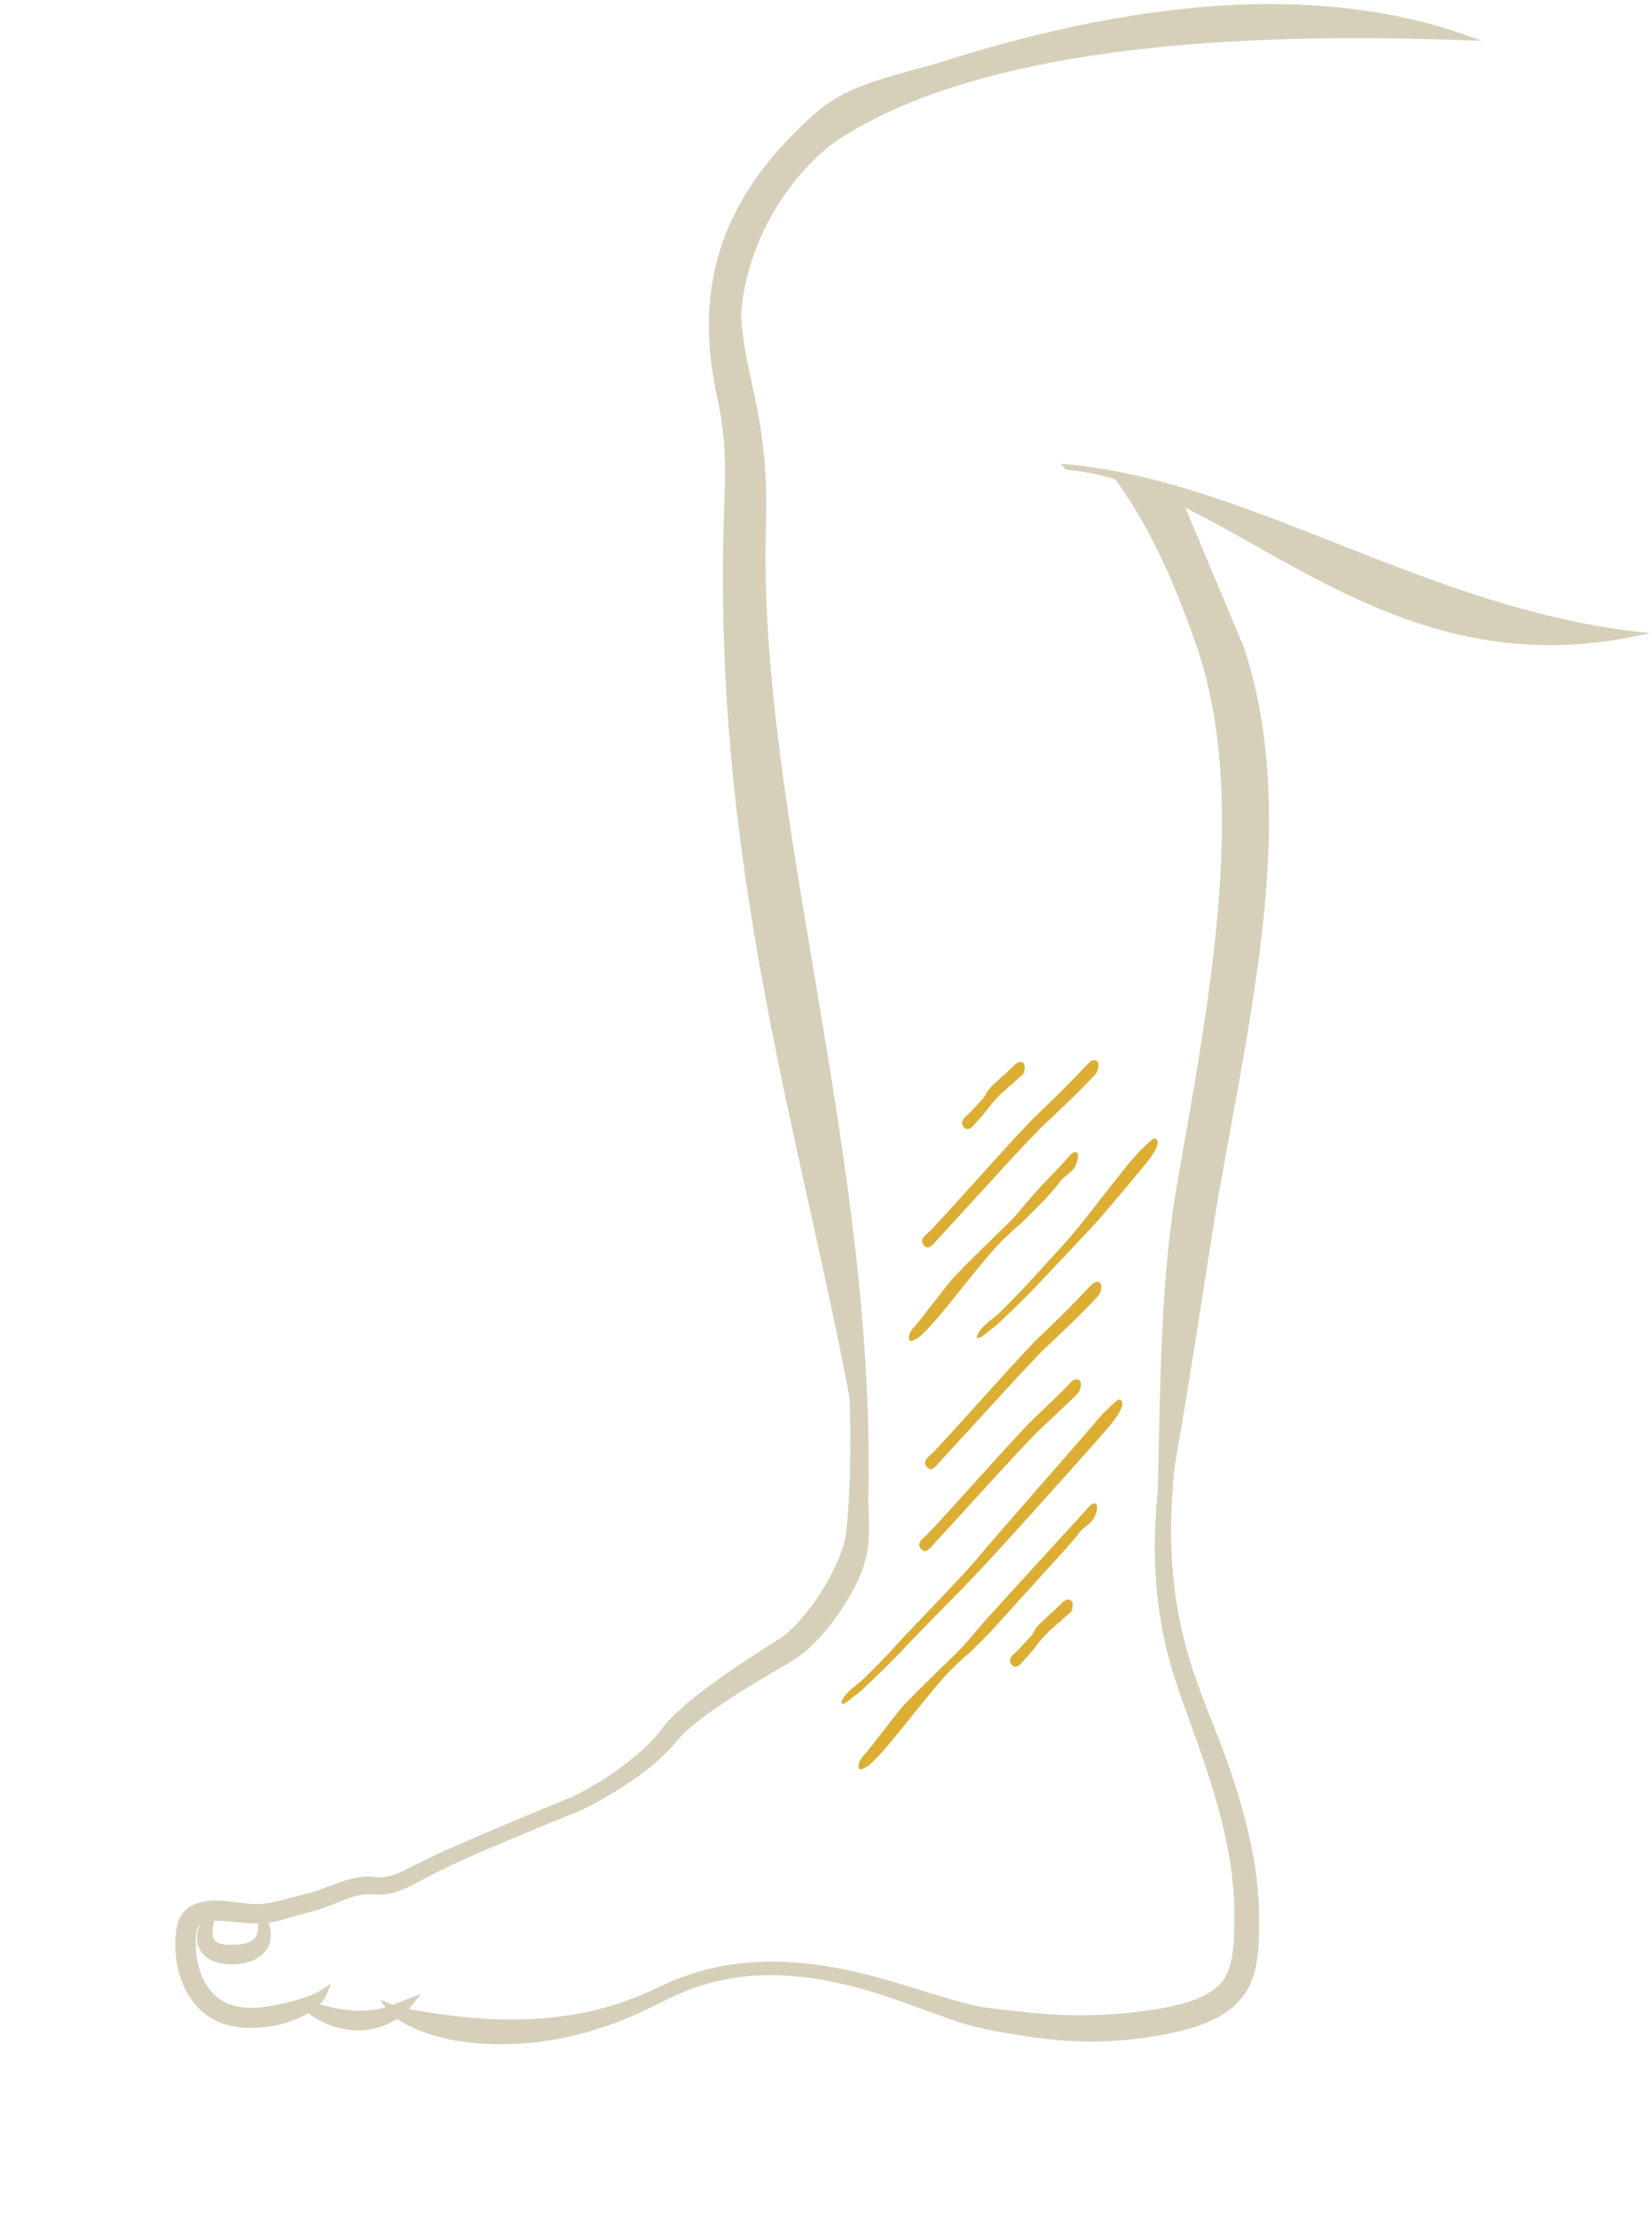 <svg version="1.2" baseProfile="tiny-ps" xmlns="http://www.w3.org/2000/svg" viewBox="0 0 313 420" width="313" height="420">
	<title>Vector Smart Object-ai</title>
	<style>
		tspan { white-space:pre }
		.shp0 { fill: #ddae34 } 
		.shp1 { fill: #d6d0ba;stroke: #d6d0ba;stroke-width: 1.5 } 
		.shp2 { fill: #d6d0ba } 
	</style>
	<g id="Layer 1">
		<g id="&lt;Group&gt;">
			<path id="&lt;Path&gt;" class="shp0" d="M207.75 200.88C207.52 200.74 207.21 200.75 206.95 200.85C206.45 201.04 206.1 201.49 205.73 201.85C205.6 201.97 203.19 204.67 198.97 208.72C197.89 209.76 196.75 210.87 195.56 212.01C194.42 213.22 193.25 214.47 192.06 215.74C190.68 217.21 179.68 229.43 178.29 230.91C177.62 231.63 176.94 232.34 176.27 233.06C175.61 233.77 174.18 234.56 174.93 235.68C175.87 237.09 176.94 235.47 177.6 234.77C179.69 232.54 191.44 219.6 193.56 217.39C194.74 216.15 195.92 214.92 197.06 213.73C198.25 212.61 199.4 211.52 200.47 210.5C203.34 207.79 205.6 205.55 207.23 203.76C207.78 203.25 208.1 202.61 208.13 201.84C208.15 201.51 208.09 201.15 207.83 200.94C207.81 200.92 207.78 200.9 207.75 200.88Z" />
			<path id="&lt;Path&gt;" class="shp0" d="M204.41 261.31C204.18 261.17 203.87 261.18 203.61 261.28C203.11 261.47 202.76 261.92 202.39 262.28C202.26 262.4 202.64 262.16 198.42 266.21C197.34 267.25 196.2 268.36 195.01 269.5C193.87 270.71 192.7 271.96 191.51 273.23C190.13 274.7 179.12 286.93 177.74 288.4C177.06 289.12 176.39 289.83 175.72 290.55C175.06 291.26 173.63 292.05 174.38 293.17C175.32 294.58 176.39 292.96 177.05 292.26C179.14 290.03 190.89 277.09 193 274.88C194.19 273.64 195.37 272.41 196.5 271.22C197.7 270.1 198.84 269.01 199.92 267.99C202.79 265.28 204.12 264.02 203.9 264.19C204.44 263.68 204.76 263.03 204.8 262.27C204.81 261.94 204.75 261.58 204.5 261.37C204.47 261.35 204.44 261.33 204.41 261.31Z" />
			<path id="&lt;Path&gt;" class="shp0" d="M208.29 242.86C208.06 242.72 207.75 242.73 207.49 242.83C206.99 243.02 206.65 243.47 206.27 243.83C206.15 243.95 203.73 246.65 199.51 250.71C198.44 251.74 197.29 252.85 196.1 253.99C194.97 255.2 193.79 256.46 192.61 257.72C191.22 259.19 180.22 271.42 178.84 272.89C178.16 273.61 177.49 274.33 176.81 275.04C176.15 275.75 174.72 276.54 175.48 277.67C176.41 279.07 177.48 277.45 178.14 276.75C180.23 274.52 191.99 261.58 194.1 259.38C195.29 258.13 196.46 256.9 197.6 255.71C198.79 254.59 199.94 253.5 201.02 252.48C203.89 249.78 206.14 247.53 207.78 245.74C208.32 245.23 208.64 244.59 208.68 243.82C208.69 243.49 208.63 243.13 208.38 242.92C208.35 242.9 208.32 242.88 208.29 242.86Z" />
			<path id="&lt;Path&gt;" class="shp0" d="M193.78 201.22C193.54 201.08 193.23 201.08 192.98 201.18C192.48 201.38 192.13 201.83 191.76 202.19C191.63 202.31 194.59 199.39 190.37 203.45C189.3 204.48 190.72 203.02 189.53 204.17C188.4 205.38 188.94 204.62 187.76 205.88C186.37 207.35 187.22 207.03 185.84 208.51C185.17 209.23 184.49 209.94 183.82 210.66C183.16 211.37 181.73 212.16 182.48 213.28C183.42 214.69 184.49 213.07 185.15 212.36C187.24 210.14 187.14 209.75 189.25 207.54C190.44 206.29 189.89 207.08 191.03 205.89C192.22 204.76 190.8 206.24 191.87 205.23C194.75 202.52 195.21 202.14 193.26 204.09C193.8 203.58 194.13 202.94 194.16 202.17C194.18 201.85 194.11 201.49 193.86 201.27C193.84 201.25 193.81 201.23 193.78 201.22Z" />
			<path id="&lt;Path&gt;" class="shp0" d="M202.86 303.03C202.62 302.89 202.31 302.9 202.05 303C201.56 303.19 201.21 303.64 200.83 304C200.71 304.12 203.67 301.21 199.45 305.26C198.37 306.3 199.8 304.83 198.61 305.98C197.47 307.19 198.02 306.43 196.84 307.69C195.45 309.17 196.3 308.85 194.92 310.32C194.24 311.04 193.57 311.76 192.89 312.48C192.24 313.18 190.81 313.97 191.56 315.1C192.5 316.5 193.57 314.88 194.23 314.18C196.31 311.95 196.22 311.56 198.33 309.35C199.52 308.11 198.97 308.89 200.11 307.7C201.3 306.57 199.88 308.06 200.95 307.04C203.82 304.33 204.29 303.95 202.34 305.91C202.88 305.39 203.21 304.75 203.24 303.99C203.25 303.66 203.19 303.3 202.94 303.09C202.91 303.07 202.89 303.05 202.86 303.03Z" />
			<path id="&lt;Path&gt;" class="shp0" d="M172.92 251.62C172.47 252.18 171.82 253.36 172.5 254.01C173.6 253.78 174.47 252.96 175.27 252.17C179.25 248.21 186.29 238.32 190.34 234.5C190.98 233.9 191.5 233.41 191.92 233.02C192.34 232.65 192.89 232.17 193.55 231.59C194.49 230.66 195.75 229.39 197.07 228.07C197.4 227.73 197.74 227.39 198.07 227.06C198.39 226.7 198.71 226.34 199.02 225.99C199.62 225.27 200.23 224.66 200.73 223.93C201.61 222.61 203.1 222.19 203.78 220.73C204.05 220.13 204.73 218.28 203.73 218.19C203.17 218.14 202.35 219.22 202.02 219.59C199.81 222.06 197.61 224.12 195.47 226.63C194.27 228.03 193.14 229.37 192.3 230.35C191.69 230.97 191.2 231.48 190.81 231.87C190.41 232.26 189.9 232.76 189.28 233.36C186.44 236.12 183.6 238.87 180.86 241.74C179.61 243.04 174.66 249.68 173.45 251.02C173.26 251.23 173.09 251.42 172.92 251.62Z" />
			<path id="&lt;Path&gt;" class="shp0" d="M163.38 332.75C162.93 333.31 162.28 334.49 162.95 335.13C164.05 334.91 164.93 334.09 165.72 333.3C169.7 329.34 176.75 319.44 180.79 315.63C181.43 315.03 181.96 314.53 182.37 314.15C182.8 313.77 183.35 313.3 184.01 312.72C184.94 311.78 186.21 310.52 187.53 309.19C187.86 308.86 201.36 293.91 201.69 293.57C202.01 293.21 202.33 292.85 202.64 292.5C203.24 291.79 203.85 291.18 204.35 290.44C205.23 289.12 206.72 288.7 207.4 287.24C207.67 286.65 208.35 284.79 207.35 284.71C206.79 284.65 205.97 285.74 205.64 286.11C203.43 288.58 188.07 305.25 185.92 307.76C184.73 309.16 183.59 310.49 182.75 311.48C182.15 312.09 181.65 312.6 181.27 313C180.87 313.39 180.36 313.89 179.74 314.49C176.9 317.25 174.05 320 171.31 322.86C170.06 324.17 165.12 330.81 163.91 332.15C163.72 332.36 163.54 332.55 163.38 332.75Z" />
			<path id="&lt;Path&gt;" class="shp0" d="M185.56 253.36C186.44 252.97 187.12 252.21 187.9 251.66C188.91 250.94 189.79 250.02 190.69 249.17C191.69 248.21 194.74 245.36 197.27 242.58C199.01 240.75 200.66 239.01 202.23 237.34C203.8 235.68 205.43 233.93 207.14 232.11C208.88 230.25 214.94 223.02 216.55 221.04C217.4 220 219.4 217.66 219.35 216.3C219.34 215.94 219.03 215.56 218.67 215.61C218.48 215.64 218.32 215.77 218.17 215.9C216.58 217.28 215.26 218.65 213.92 220.27C212.28 222.25 206.48 229.73 204.88 231.73C201.99 235.33 198.78 238.67 195.67 242.08C193.3 244.78 190.29 247.68 189.32 248.65C188.09 249.85 185.66 251.3 185.14 252.98C185.09 253.12 185.07 253.29 185.19 253.38C185.29 253.45 185.42 253.41 185.56 253.36Z" />
			<path id="&lt;Path&gt;" class="shp0" d="M159.88 322.62C160.77 322.24 161.45 321.48 162.22 320.93C163.23 320.2 164.11 319.28 165.01 318.43C166.01 317.47 169.06 314.62 171.6 311.84C173.33 310.01 177.18 306.07 183.14 300.02C184.71 298.35 186.34 296.61 188.06 294.78C189.8 292.93 208.24 272.48 209.84 270.5C210.69 269.46 212.69 267.12 212.65 265.77C212.64 265.4 212.33 265.02 211.96 265.07C211.77 265.1 211.61 265.23 211.47 265.36C209.87 266.74 208.55 268.11 207.21 269.73C205.58 271.71 187.39 292.4 185.79 294.4C182.9 298 173.11 307.93 169.99 311.34C167.63 314.04 164.62 316.95 163.65 317.91C162.42 319.11 159.98 320.57 159.46 322.24C159.42 322.38 159.39 322.56 159.51 322.64C159.61 322.71 159.75 322.68 159.88 322.62Z" />
			<path id="&lt;Compound Path&gt;" fill-rule="evenodd" class="shp1" d="M34 366.94C33.96 367.56 33.85 369 34.02 366.72C34.02 366.71 34.02 366.71 34.02 366.7C34.12 365.44 34.31 364.14 35.02 363.06C35.76 361.93 36.97 361.26 38.27 360.96C41.28 360.25 44.43 361.07 47.46 361.3C50.6 361.54 53.47 360.62 56.46 359.81C57.11 359.63 57.75 359.48 58.41 359.33C59.82 359.01 61.19 358.46 62.55 357.95C65.07 357 67.78 355.92 70.52 356.19C71.84 356.32 73.11 356.31 74.39 355.92C75.86 355.45 77.23 354.72 78.6 354.03C84.21 351.2 90.02 348.79 95.8 346.34C98.75 345.08 101.71 343.84 104.68 342.62C106.1 342.03 107.55 341.51 108.94 340.86C110.29 340.23 111.61 339.5 112.9 338.74C115.48 337.2 117.96 335.48 120.3 333.59C122.13 332.11 123.9 330.52 125.37 328.68C125.92 327.99 126.43 327.27 127.02 326.61C128 325.51 129.08 324.52 130.19 323.55C132.52 321.53 135.01 319.7 137.54 317.93C140.11 316.13 142.73 314.41 145.36 312.72C146.37 312.07 147.41 311.45 148.41 310.77C149.58 309.97 150.63 308.98 151.59 307.93C153.59 305.76 155.37 303.37 156.88 300.82C158.41 298.24 159.79 295.47 160.61 292.56C161.06 290.91 161.18 289.16 161.33 287.46C161.6 284.33 161.75 281.19 161.81 278.04C162 267.75 161.59 257.42 160.52 247.19C160.52 247.18 160.52 247.18 160.52 247.18C162.01 257.81 162.85 268.51 163.47 279.22C163.65 282.32 163.85 285.43 163.9 288.54C163.91 290.82 163.87 293.01 163.26 295.23C162.5 298.04 161.16 300.65 159.63 303.11C158.03 305.69 156.2 308.15 154.07 310.33C153.04 311.39 151.93 312.39 150.72 313.24C149.81 313.88 148.83 314.42 147.87 314.98C145.16 316.57 142.45 318.16 139.8 319.84C137.18 321.49 134.59 323.21 132.14 325.1C130.94 326.02 129.77 326.99 128.71 328.07C128.12 328.67 127.61 329.32 127.06 329.95C123.57 333.94 118.96 337.01 114.43 339.68C113.12 340.46 111.79 341.19 110.42 341.85C109.07 342.5 107.66 343.02 106.26 343.58C103.32 344.76 100.4 345.98 97.48 347.21C91.72 349.64 85.89 352.04 80.35 354.96C77.81 356.29 75.21 357.93 72.25 358.05C71.03 358.1 69.83 357.87 68.61 358.06C67.11 358.28 65.67 358.81 64.26 359.36C62.89 359.89 61.54 360.47 60.14 360.93C59.37 361.18 58.58 361.35 57.8 361.56C55.13 362.27 52.56 363.25 49.79 363.47C50.82 365.47 51.02 367.96 49.2 369.59C47.73 370.9 45.51 371.33 43.59 371.26C41.73 371.19 39.72 370.73 38.64 369.07C37.37 367.14 38.35 364.67 39.7 363.07C38.44 363.21 37.19 363.64 36.72 364.93C36.3 366.08 36.32 367.47 36.35 368.68C36.43 371.18 37 373.71 38.23 375.9C39.42 378.01 41.24 379.61 43.55 380.38C46.24 381.28 49.2 381.06 51.94 380.53C53.68 380.2 55.41 379.79 57.1 379.27C58.51 378.84 59.9 378.36 61.15 377.57C60.75 378.51 59.9 379.26 59.1 379.86C61.52 380.72 64.03 381.24 66.57 381.51C69.14 381.61 71.82 381.47 74.24 380.53C74.19 380.47 74.13 380.41 74.08 380.34C74.42 380.47 74.56 380.41 74.91 380.29C75.27 380.16 75.63 380.04 75.97 379.88C76.48 379.65 77 379.42 77.53 379.23C77.05 379.82 76.52 380.43 75.93 380.89C78.24 381.44 80.6 381.8 82.95 382.13C85.61 382.5 88.28 382.82 90.95 383.01C96.64 383.41 102.39 383.24 108.02 382.37C111.01 381.9 113.97 381.23 116.86 380.32C119.84 379.38 122.7 378.16 125.52 376.81C131.01 374.18 136.96 372.69 143.03 372.33C149.4 371.95 155.76 372.75 161.95 374.17C168.19 375.6 174.23 377.7 180.38 379.46C181.9 379.9 183.44 380.32 184.99 380.64C186.53 380.95 188.1 381.12 189.67 381.31C192.86 381.7 196.06 382.05 199.27 382.24C205.64 382.63 211.96 382.36 218.26 381.39C221.99 380.82 225.94 380.04 229.24 378.16C230.42 377.49 231.52 376.62 232.32 375.52C233.16 374.36 233.66 373.03 233.97 371.65C234.58 368.97 234.59 366.17 234.63 363.43C234.8 351.73 231.3 340.29 227.43 329.37C225.32 323.41 222.99 317.57 221.57 311.39C220.19 305.35 219.55 299.15 219.55 292.96C219.55 283.21 221.04 273.48 223.27 263.99C222.52 269.49 222.01 275.04 221.56 280.38C221.05 286.38 220.96 292.45 221.52 298.45C222.09 304.69 223.41 310.83 225.38 316.77C227.33 322.66 229.88 328.33 231.93 334.18C233.97 340.03 235.72 346.02 236.8 352.13C237.67 357.12 237.97 362.13 237.76 367.18C237.64 370.12 237.33 373.18 236 375.85C234.66 378.51 232.39 380.41 229.75 381.72C226.44 383.35 222.72 384.18 219.1 384.8C212.97 385.85 206.77 386.15 200.57 385.62C197.45 385.36 194.36 384.9 191.28 384.37C188.19 383.83 185.13 383.28 182.15 382.31C176.14 380.35 170.32 377.87 164.23 376.14C158.17 374.42 151.91 373.25 145.58 373.3C139.54 373.35 133.55 374.59 128.03 377.06C125.24 378.31 122.57 379.79 119.76 381C116.89 382.24 113.95 383.3 110.94 384.14C105.31 385.72 99.47 386.52 93.62 386.38C88.44 386.25 83.14 385.46 78.41 383.25C77.43 382.8 76.46 382.28 75.57 381.65C75.46 381.57 75.36 381.49 75.25 381.41C75.11 381.51 74.97 381.62 74.84 381.72C74.56 381.92 74.26 382.08 73.95 382.23C73.26 382.59 72.58 382.89 71.83 383.14C69.36 383.97 66.63 383.93 64.12 383.26C62.72 382.88 61.41 382.31 60.17 381.56C59.6 381.23 59.06 380.83 58.55 380.41C58.37 380.26 58.13 380.53 57.94 380.64C57.68 380.8 57.42 380.95 57.15 381.09C54.77 382.33 52.12 382.99 49.46 383.23C46.71 383.47 43.86 383.25 41.34 382.05C38.76 380.81 36.79 378.62 35.59 376.04C34.29 373.22 33.81 370.03 34 366.94ZM225.65 250.69C225.75 250.18 225.87 249.69 226.01 249.22C225.89 249.71 225.77 250.2 225.65 250.69ZM224.41 259.38C224.01 260.91 223.63 262.45 223.27 263.99C223.88 259.48 224.64 255 225.65 250.69C225.1 253.49 225.09 256.76 224.41 259.38ZM34.02 366.72C34.01 366.79 34.01 366.86 34 366.94C34.01 366.76 34.02 366.65 34.02 366.7C34.02 366.71 34.02 366.71 34.02 366.72ZM39.65 364.56C39.65 364.56 39.65 364.57 39.65 364.57C39.65 364.57 39.65 364.57 39.65 364.57C39.44 365.98 39.31 367.66 40.76 368.47C41.72 369 42.89 369.08 43.96 369.05C45.5 369.01 47.28 368.91 48.51 367.86C49.75 366.8 49.69 364.96 49.7 363.48C47.78 363.62 45.89 363.37 43.98 363.18C43.01 363.08 42.04 363 41.06 363C40.83 363 40.6 363 40.36 363.01C40.04 363.03 40.03 363.02 39.94 363.33C39.82 363.74 39.75 364.15 39.65 364.56ZM39.65 364.57C39.65 364.57 39.65 364.56 39.65 364.56C39.75 364.17 39.59 364.97 39.65 364.57C39.65 364.57 39.65 364.57 39.65 364.57Z" />
			<g id="&lt;Group&gt;">
				<path id="&lt;Compound Path&gt;" class="shp2" d="M159.2 26.2C152.75 30.32 141.79 42.47 140.39 59.5C140.66 64.46 141.65 68.95 142.65 73.49C144.83 83.4 145.4 90.09 145.11 100.11C143.58 154.08 166.58 220.96 164.45 285.97C156.96 230.46 135.1 174.38 137.09 99.86C137.36 90.51 137.91 84.5 135.88 75.25C131.11 53.6 137.12 36.65 154.69 21.26C159.87 16.74 166.27 15.04 176.96 12.17C218.99 -1.38 253.58 -2.85 280.73 7.75C222.83 5.29 182.32 11.44 159.2 26.2Z" />
			</g>
			<g id="&lt;Group&gt;">
				<path id="&lt;Compound Path&gt;" class="shp2" d="M227.07 123.39C236.23 151.44 229.43 188 223.11 223.71C219.08 246.5 220.04 271.45 218.85 298.53L218.85 297.42C224.59 269.01 228.48 239.9 230.97 225.84C237.57 188.54 245.8 153.56 235.71 122.67L223.94 94.6L209.9 88.96C216.27 96.9 222 108.37 227.07 123.39Z" />
			</g>
			<g id="&lt;Group&gt;">
				<path id="&lt;Compound Path&gt;" class="shp2" d="M202.01 88.95C214.15 90.01 225.72 96.51 237.97 103.4C258.11 114.72 280.82 127.48 312.59 119.89C291.22 117.86 271.92 110.26 253.21 102.89C238.34 97.03 224.3 91.5 209.9 88.96C206.9 88.43 203.95 88.05 200.9 87.8" />
			</g>
		</g>
	</g>
</svg>